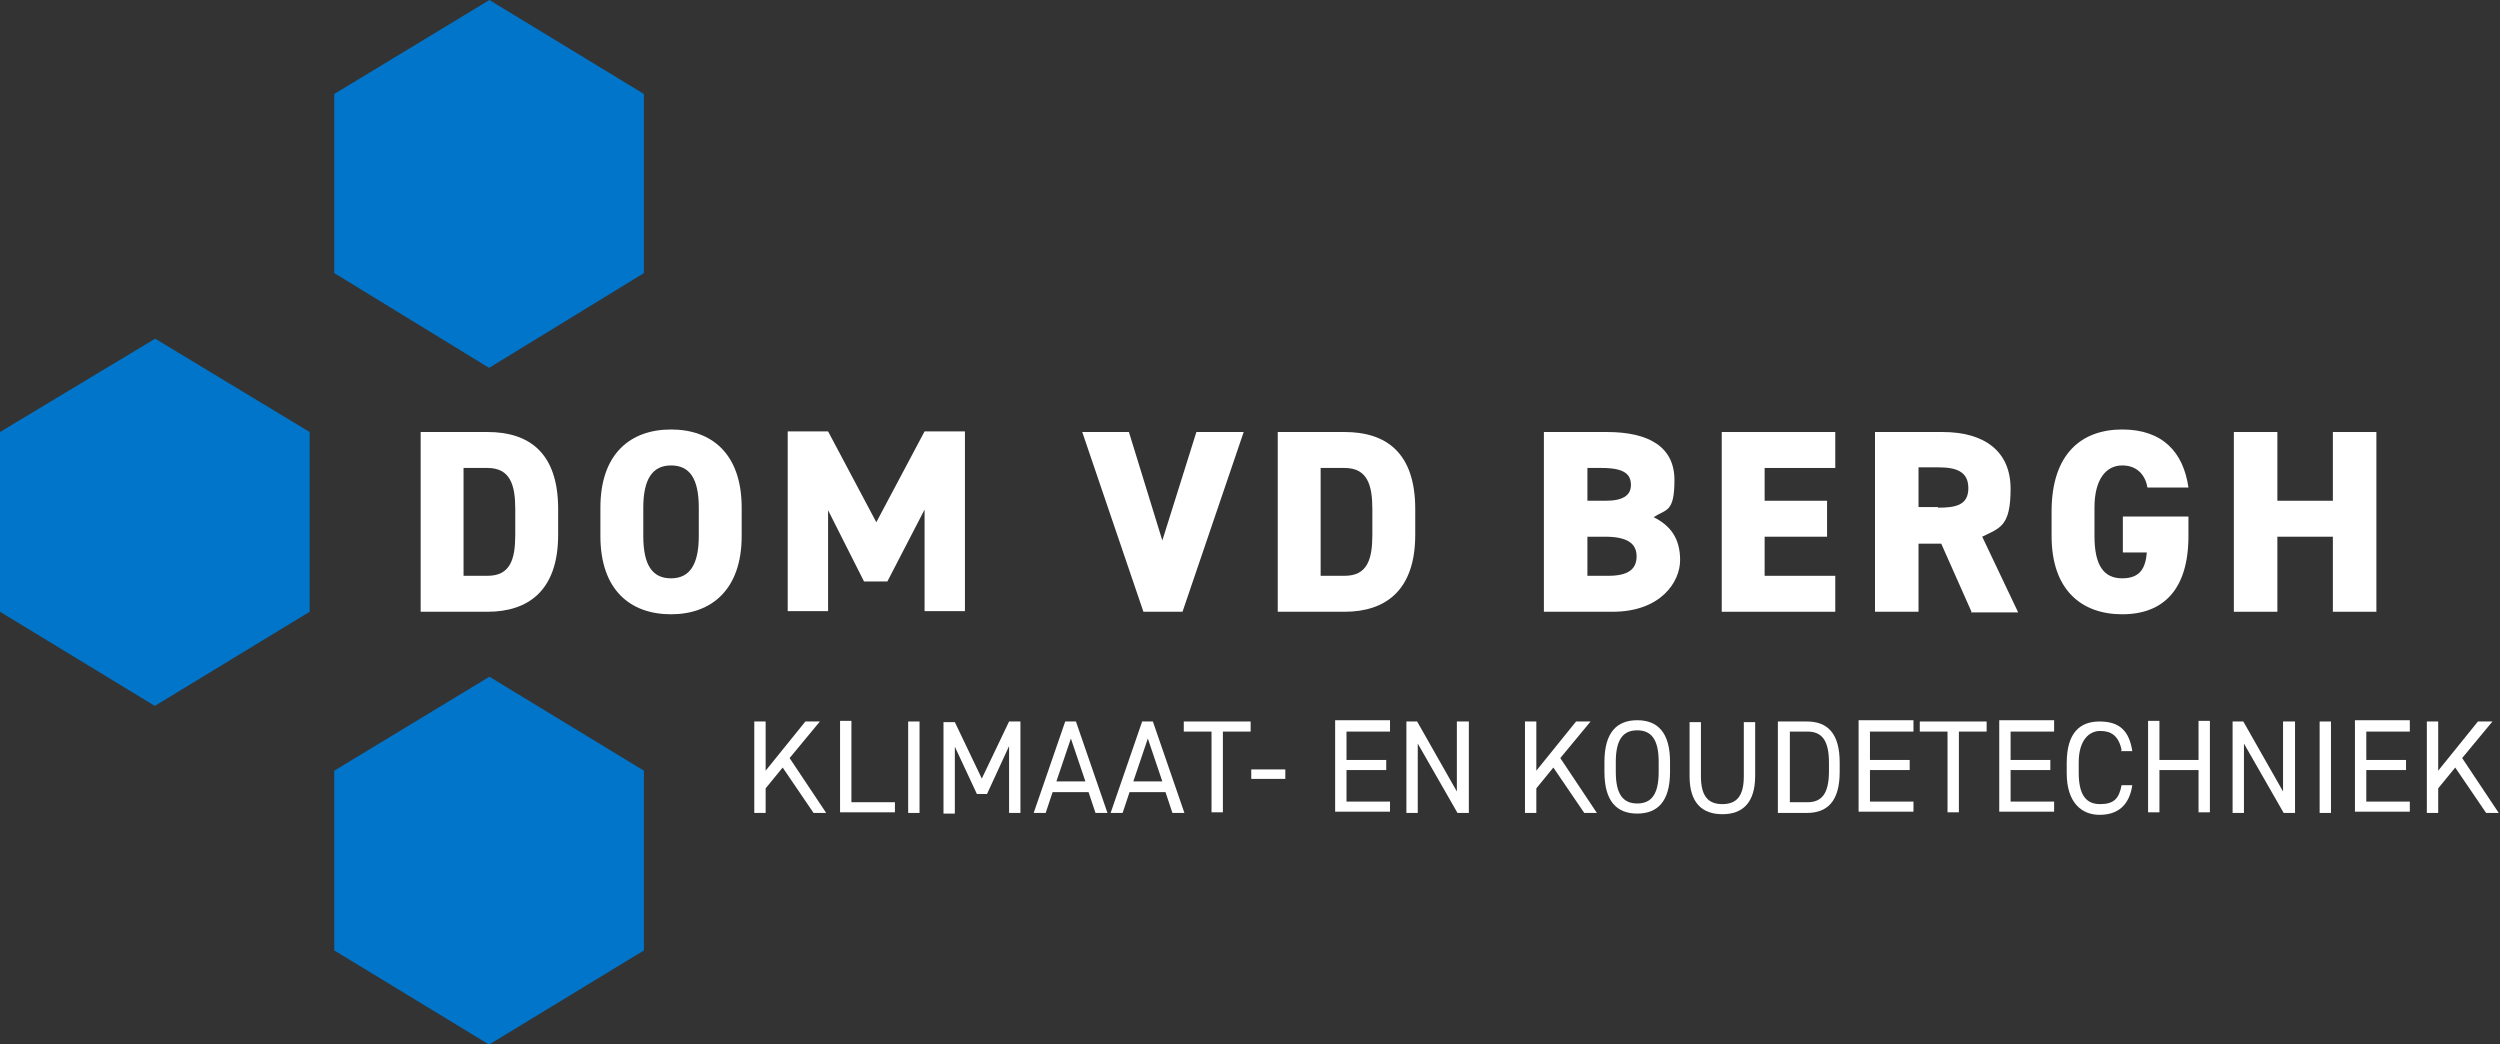 <?xml version="1.0" encoding="UTF-8"?>
<svg id="Laag_1" xmlns="http://www.w3.org/2000/svg" version="1.1" viewBox="0 0 396.4 165.6">
  <rect x="0" y="0" width="396.4" height="165.6" fill="#333333" stroke="none"/>
  <!-- Generator: Adobe Illustrator 29.0.0, SVG Export Plug-In . SVG Version: 2.1.0 Build 186)  -->
  <defs>
    <style>
      .st0 {
        fill: #0075c9;
        fill-rule: evenodd;
      }

      .st1 {
        fill: #fff;
      }
    </style>
  </defs>
  <g>
    <path class="st1" d="M66.7,97v-28.5h10.6c6.5,0,11.2,3.2,11.2,12.2v4.1c0,8.9-4.8,12.2-11.2,12.2h-10.6ZM81.7,84.8v-4.1c0-3.8-.8-6.5-4.4-6.5h-3.8v17.1h3.8c3.6,0,4.4-2.6,4.4-6.5Z"/>
    <path class="st1" d="M106.4,97.4c-6.5,0-11.2-3.9-11.2-12.4v-4.5c0-8.6,4.8-12.4,11.2-12.4s11.2,3.8,11.2,12.4v4.5c0,8.5-4.8,12.4-11.2,12.4ZM102,85c0,4.7,1.5,6.7,4.4,6.7s4.4-2.1,4.4-6.7v-4.5c0-4.7-1.5-6.7-4.4-6.7s-4.4,2.1-4.4,6.7v4.5Z"/>
    <path class="st1" d="M138.9,82.9l7.7-14.5h6.4v28.5h-6.4v-16.1l-5.9,11.4h-3.7l-5.7-11.3v16h-6.4v-28.5h6.4l7.7,14.5Z"/>
    <path class="st1" d="M179,68.5l5.3,17.2,5.4-17.2h7.5l-9.7,28.5h-6.2l-9.7-28.5h7.5Z"/>
    <path class="st1" d="M202.6,97v-28.5h10.6c6.5,0,11.2,3.2,11.2,12.2v4.1c0,8.9-4.8,12.2-11.2,12.2h-10.6ZM217.6,84.8v-4.1c0-3.8-.8-6.5-4.4-6.5h-3.8v17.1h3.8c3.6,0,4.4-2.6,4.4-6.5Z"/>
    <path class="st1" d="M254.8,68.5c6.7,0,10.7,2.4,10.7,7.6s-1.3,4.6-3.3,5.9c2.6,1.3,4.2,3.3,4.2,6.8s-3.1,8.2-10.7,8.2h-10.9v-28.5h10ZM251.7,79.4h2.9c2.8,0,4-.9,4-2.5s-.9-2.7-4.6-2.7h-2.3v5.2ZM251.7,91.3h3.3c3.1,0,4.5-1,4.5-3.1s-1.6-3.1-5-3.1h-2.8v6.2Z"/>
    <path class="st1" d="M291,68.5v5.7h-11.2v5.2h9.9v5.7h-9.9v6.2h11.2v5.7h-18v-28.5h18Z"/>
    <path class="st1" d="M312.6,97l-4.8-10.8h-3.6v10.8h-6.9v-28.5h10.7c6.6,0,10.8,3,10.8,9s-1.7,6.2-4.5,7.6l5.7,12h-7.5ZM307.3,80.5c2.8,0,4.8-.4,4.8-3.1s-2-3.3-4.8-3.3h-3.1v6.3h3.1Z"/>
    <path class="st1" d="M347,81.9v3.1c0,8.5-4,12.4-10.5,12.4s-11.2-3.9-11.2-12.4v-3.9c0-9.2,4.8-13,11.2-13s9.7,3.6,10.5,9.2h-6.5c-.3-1.8-1.5-3.5-4-3.5s-4.4,2.1-4.4,6.7v4.5c0,4.7,1.5,6.7,4.4,6.7s3.7-1.7,3.9-4.1h-3.8v-5.7h10.4Z"/>
    <path class="st1" d="M361.1,79.4h8.8v-10.9h6.9v28.5h-6.9v-11.9h-8.8v11.9h-6.9v-28.5h6.9v10.9Z"/>
  </g>
  <g>
    <g>
      <polygon class="st0" points="77.6 58.3 102.1 43.3 102.1 14.9 77.6 0 53 14.9 53 43.3 77.5 58.3 77.6 58.3"/>
      <polygon class="st0" points="77.6 165.6 102.1 150.7 102.1 122.2 77.6 107.3 53 122.2 53 150.7 77.5 165.6 77.6 165.6"/>
    </g>
    <polygon class="st0" points="24.6 111.9 49.1 97 49.1 68.5 24.6 53.7 0 68.5 0 97 24.5 111.9 24.6 111.9"/>
  </g>
  <g>
    <path class="st1" d="M129,128.9l-4.9-7.2-2.7,3.3v3.9h-1.8v-14.5h1.8v7.8l6.3-7.8h2.3l-4.8,5.8,5.8,8.7h-2.2Z"/>
    <path class="st1" d="M135,127.2h6.9v1.6h-8.7v-14.5h1.8v12.8Z"/>
    <path class="st1" d="M145.8,128.9h-1.8v-14.5h1.8v14.5Z"/>
    <path class="st1" d="M155.7,123.4l4.3-9h1.8v14.5h-1.8v-10.6l-3.5,7.6h-1.6l-3.5-7.5v10.6h-1.8v-14.5h1.8l4.3,9Z"/>
    <path class="st1" d="M163.9,128.9l5-14.5h1.7l5,14.5h-1.9l-1.1-3.3h-5.7l-1.1,3.3h-1.9ZM167.5,123.9h4.6l-2.3-6.8-2.3,6.8Z"/>
    <path class="st1" d="M176.1,128.9l5-14.5h1.7l5,14.5h-1.9l-1.1-3.3h-5.7l-1.1,3.3h-1.9ZM179.7,123.9h4.6l-2.3-6.8-2.3,6.8Z"/>
    <path class="st1" d="M198.3,114.4v1.6h-4.4v12.8h-1.8v-12.8h-4.4v-1.6h10.6Z"/>
    <path class="st1" d="M198.4,122h5.4v1.5h-5.4v-1.5Z"/>
    <path class="st1" d="M220.4,114.4v1.6h-6.9v4.5h6.3v1.6h-6.3v5h6.9v1.6h-8.7v-14.5h8.7Z"/>
    <path class="st1" d="M232.9,114.4v14.5h-1.8l-6.3-11v11h-1.8v-14.5h1.7l6.3,11.1v-11.1h1.8Z"/>
    <path class="st1" d="M251.2,128.9l-4.9-7.2-2.7,3.3v3.9h-1.8v-14.5h1.8v7.8l6.3-7.8h2.3l-4.8,5.8,5.8,8.7h-2.2Z"/>
    <path class="st1" d="M259.6,129c-3.2,0-5.2-1.9-5.2-6.6v-1.6c0-4.7,2-6.6,5.2-6.6s5.2,1.9,5.2,6.6v1.6c0,4.7-2,6.6-5.2,6.6ZM256.2,122.4c0,3.6,1.2,5,3.4,5s3.4-1.4,3.4-5v-1.6c0-3.6-1.2-5-3.4-5s-3.4,1.4-3.4,5v1.6Z"/>
    <path class="st1" d="M278.3,114.4v8.6c0,4.3-2,6.1-5.2,6.1s-5.2-1.8-5.2-6v-8.6h1.8v8.6c0,3.2,1.2,4.4,3.4,4.4s3.4-1.2,3.4-4.4v-8.6h1.8Z"/>
    <path class="st1" d="M281.9,128.9v-14.5h4.6c3.2,0,5.2,1.8,5.2,6.5v1.5c0,4.7-2,6.5-5.2,6.5h-4.6ZM290,122.4v-1.5c0-3.6-1.2-4.9-3.4-4.9h-2.8v11.2h2.8c2.2,0,3.4-1.3,3.4-4.9Z"/>
    <path class="st1" d="M303.4,114.4v1.6h-6.9v4.5h6.3v1.6h-6.3v5h6.9v1.6h-8.7v-14.5h8.7Z"/>
    <path class="st1" d="M315,114.4v1.6h-4.4v12.8h-1.8v-12.8h-4.4v-1.6h10.6Z"/>
    <path class="st1" d="M325.7,114.4v1.6h-6.9v4.5h6.3v1.6h-6.3v5h6.9v1.6h-8.7v-14.5h8.7Z"/>
    <path class="st1" d="M336.4,118.9c-.5-2.3-1.7-3-3.4-3s-3.4,1.4-3.4,5v1.6c0,3.6,1.2,5,3.4,5s3-.9,3.4-3h1.7c-.5,3.3-2.4,4.7-5.2,4.7s-5.2-1.9-5.2-6.6v-1.6c0-4.7,2-6.6,5.2-6.6s4.7,1.5,5.2,4.7h-1.8Z"/>
    <path class="st1" d="M342.4,120.5h6.2v-6.2h1.8v14.5h-1.8v-6.7h-6.2v6.7h-1.8v-14.5h1.8v6.2Z"/>
    <path class="st1" d="M363.9,114.4v14.5h-1.8l-6.3-11v11h-1.8v-14.5h1.7l6.3,11.1v-11.1h1.8Z"/>
    <path class="st1" d="M369.6,128.9h-1.8v-14.5h1.8v14.5Z"/>
    <path class="st1" d="M382.1,114.4v1.6h-6.9v4.5h6.3v1.6h-6.3v5h6.9v1.6h-8.7v-14.5h8.7Z"/>
    <path class="st1" d="M394.2,128.9l-4.9-7.2-2.7,3.3v3.9h-1.8v-14.5h1.8v7.8l6.3-7.8h2.3l-4.8,5.8,5.8,8.7h-2.2Z"/>
  </g>
</svg>